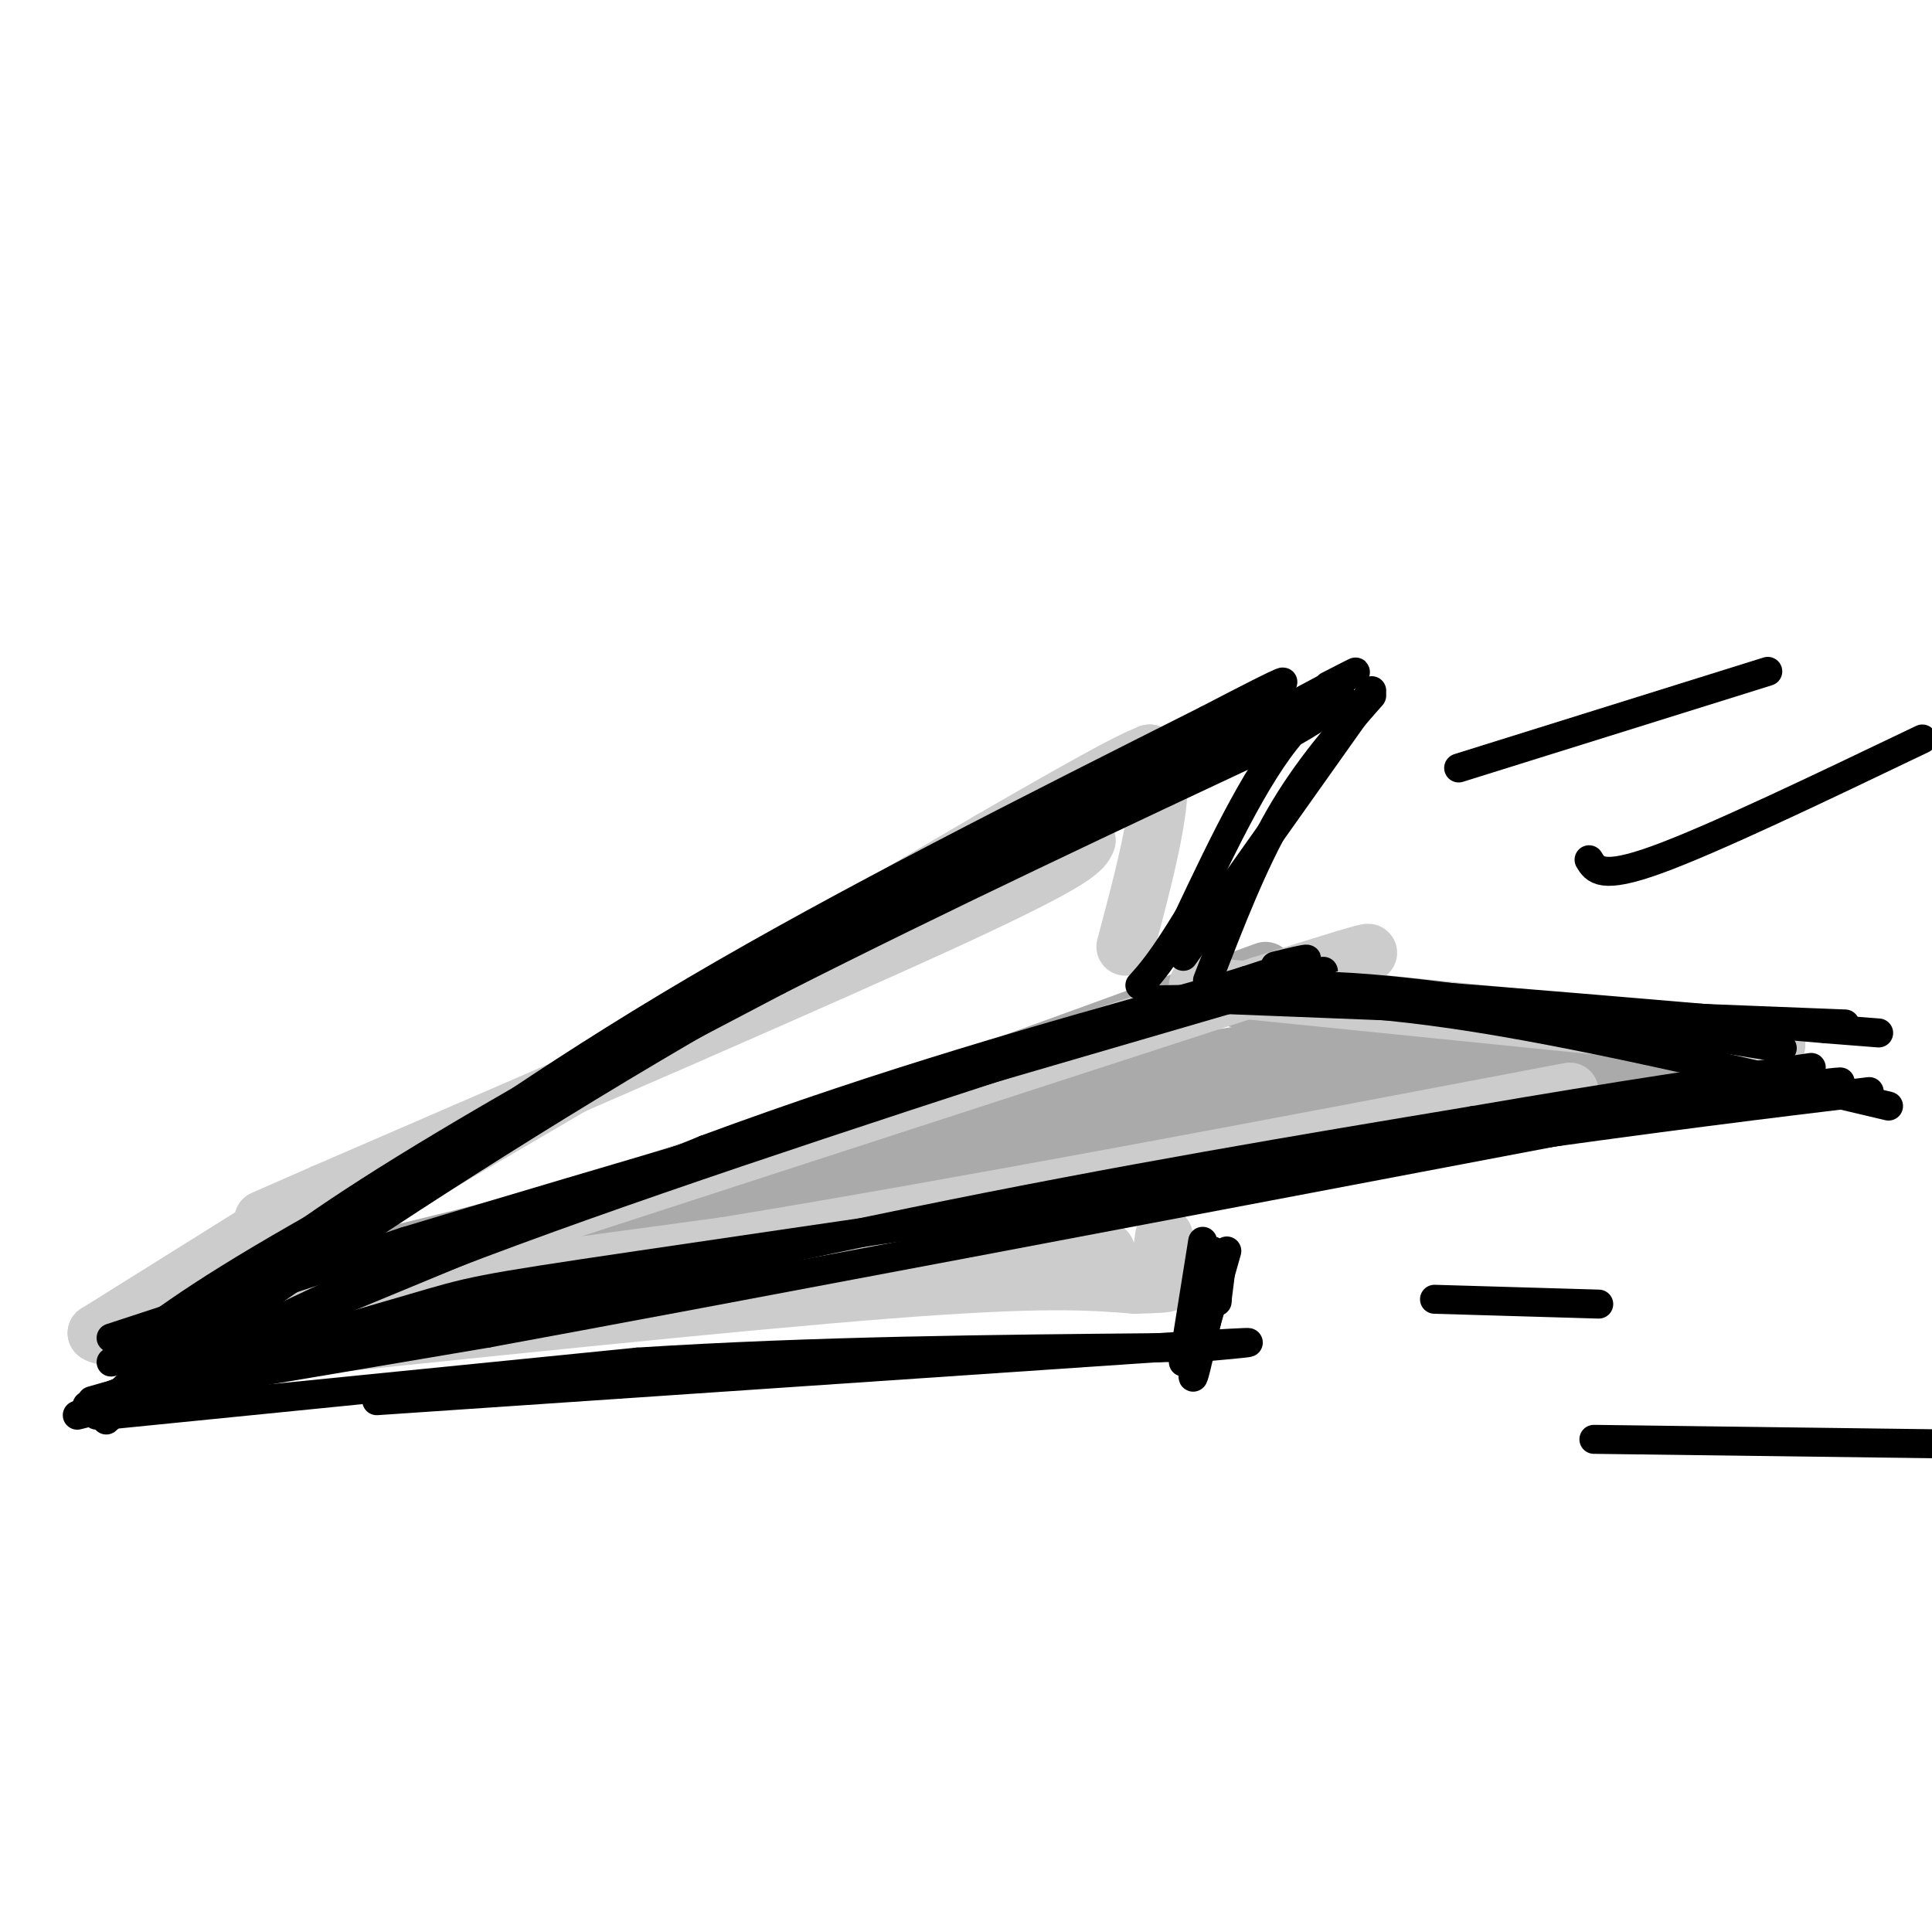 <svg viewBox='0 0 400 400' version='1.1' xmlns='http://www.w3.org/2000/svg' xmlns:xlink='http://www.w3.org/1999/xlink'><g fill='none' stroke='rgb(170,170,170)' stroke-width='12' stroke-linecap='round' stroke-linejoin='round'><path d='M68,263c22.833,-5.333 45.667,-10.667 78,-21c32.333,-10.333 74.167,-25.667 116,-41'/><path d='M75,271c0.000,0.000 201.000,-44.000 201,-44'/><path d='M276,227c34.833,-9.833 21.417,-12.417 8,-15'/><path d='M284,212c1.333,-2.500 0.667,-1.250 0,0'/><path d='M249,205c11.667,2.917 23.333,5.833 39,8c15.667,2.167 35.333,3.583 55,5'/><path d='M343,218c-19.083,4.321 -94.292,12.625 -134,18c-39.708,5.375 -43.917,7.821 -52,11c-8.083,3.179 -20.042,7.089 -32,11'/><path d='M268,220c-12.167,0.750 -24.333,1.500 -44,7c-19.667,5.500 -46.833,15.750 -74,26'/><path d='M196,231c23.833,-5.417 47.667,-10.833 64,-13c16.333,-2.167 25.167,-1.083 34,0'/><path d='M251,205c0.000,0.000 77.000,12.000 77,12'/></g>
<g fill='none' stroke='rgb(204,204,204)' stroke-width='12' stroke-linecap='round' stroke-linejoin='round'><path d='M51,264c0.000,0.000 26.000,-15.000 26,-15'/><path d='M77,249c25.667,-15.000 76.833,-45.000 128,-75'/><path d='M205,174c26.833,-15.500 29.917,-16.750 33,-18'/><path d='M238,156c4.667,3.667 -0.167,21.833 -5,40'/><path d='M225,174c-0.833,1.917 -1.667,3.833 -28,16c-26.333,12.167 -78.167,34.583 -130,57'/><path d='M67,247c-21.667,9.500 -10.833,4.750 0,0'/><path d='M60,251c0.000,0.000 -40.000,25.000 -40,25'/><path d='M20,276c2.833,2.667 29.917,-3.167 57,-9'/><path d='M32,274c0.000,0.000 118.000,-16.000 118,-16'/><path d='M150,258c48.833,-8.000 111.917,-20.000 175,-32'/><path d='M67,267c0.000,0.000 194.000,-63.000 194,-63'/><path d='M261,204c34.000,-10.833 22.000,-6.417 10,-2'/><path d='M248,204c0.000,0.000 109.000,11.000 109,11'/><path d='M357,215c18.333,2.000 9.667,1.500 1,1'/><path d='M42,281c54.917,-5.750 109.833,-11.500 142,-14c32.167,-2.500 41.583,-1.750 51,-1'/><path d='M235,266c9.267,-0.244 6.933,-0.356 6,-2c-0.933,-1.644 -0.467,-4.822 0,-8'/><path d='M229,259c-7.083,-0.667 -14.167,-1.333 -28,0c-13.833,1.333 -34.417,4.667 -55,8'/></g>
<g fill='none' stroke='rgb(0,0,0)' stroke-width='6' stroke-linecap='round' stroke-linejoin='round'><path d='M23,277c0.000,0.000 61.000,-20.000 61,-20'/><path d='M84,257c38.500,-11.667 104.250,-30.833 170,-50'/><path d='M254,207c30.000,-8.833 20.000,-5.917 10,-3'/><path d='M264,204c20.667,1.000 67.333,5.000 114,9'/><path d='M378,213c19.000,1.500 9.500,0.750 0,0'/><path d='M37,289c0.000,0.000 0.100,0.100 0.1,0.1'/><path d='M30,288c0.000,0.000 71.000,-12.000 71,-12'/><path d='M101,276c49.833,-9.167 138.917,-26.083 228,-43'/><path d='M329,233c46.667,-8.667 49.333,-8.833 52,-9'/><path d='M23,282c8.000,-6.417 16.000,-12.833 39,-26c23.000,-13.167 61.000,-33.083 99,-53'/><path d='M161,203c34.167,-17.333 70.083,-34.167 106,-51'/><path d='M267,152c17.956,-10.156 9.844,-10.044 2,-2c-7.844,8.044 -15.422,24.022 -23,40'/><path d='M246,190c-5.500,9.000 -7.750,11.500 -10,14'/><path d='M249,257c0.000,0.000 -4.000,25.000 -4,25'/><path d='M22,293c0.000,0.000 110.000,-11.000 110,-11'/><path d='M132,282c36.667,-2.333 73.333,-2.667 110,-3'/><path d='M302,159c0.000,0.000 64.000,-20.000 64,-20'/><path d='M329,178c1.250,2.083 2.500,4.167 14,0c11.500,-4.167 33.250,-14.583 55,-25'/><path d='M16,293c0.000,0.000 48.000,-12.000 48,-12'/><path d='M64,281c30.089,-7.156 81.311,-19.044 125,-28c43.689,-8.956 79.844,-14.978 116,-21'/><path d='M305,232c31.000,-5.333 50.500,-8.167 70,-11'/><path d='M19,290c26.444,-7.578 52.889,-15.156 66,-19c13.111,-3.844 12.889,-3.956 47,-9c34.111,-5.044 102.556,-15.022 171,-25'/><path d='M303,237c42.500,-6.000 63.250,-8.500 84,-11'/><path d='M18,291c0.000,0.000 128.000,-53.000 128,-53'/><path d='M146,238c38.333,-14.167 70.167,-23.083 102,-32'/><path d='M18,292c25.250,-11.583 50.500,-23.167 88,-37c37.500,-13.833 87.250,-29.917 137,-46'/><path d='M243,209c26.333,-8.833 23.667,-7.917 21,-7'/><path d='M26,289c17.422,-8.844 34.844,-17.689 54,-26c19.156,-8.311 40.044,-16.089 70,-26c29.956,-9.911 68.978,-21.956 108,-34'/><path d='M258,203c19.000,-6.167 12.500,-4.583 6,-3'/><path d='M20,293c8.489,-8.289 16.978,-16.578 27,-25c10.022,-8.422 21.578,-16.978 45,-31c23.422,-14.022 58.711,-33.511 94,-53'/><path d='M186,184c26.833,-14.667 46.917,-24.833 67,-35'/><path d='M22,294c7.156,-6.333 14.311,-12.667 35,-27c20.689,-14.333 54.911,-36.667 92,-58c37.089,-21.333 77.044,-41.667 117,-62'/><path d='M266,147c21.000,-11.167 15.000,-8.083 9,-5'/><path d='M37,282c8.600,-7.622 17.200,-15.244 34,-28c16.800,-12.756 41.800,-30.644 73,-49c31.200,-18.356 68.600,-37.178 106,-56'/><path d='M250,149c19.833,-10.333 16.417,-8.167 13,-6'/><path d='M284,143c0.000,0.000 -39.000,55.000 -39,55'/><path d='M284,144c-6.667,7.583 -13.333,15.167 -19,25c-5.667,9.833 -10.333,21.917 -15,34'/><path d='M253,206c7.333,-1.417 14.667,-2.833 34,-1c19.333,1.833 50.667,6.917 82,12'/><path d='M240,207c17.917,-0.333 35.833,-0.667 61,3c25.167,3.667 57.583,11.333 90,19'/><path d='M255,207c0.000,0.000 127.000,5.000 127,5'/><path d='M254,259c-3.250,11.500 -6.500,23.000 -7,23c-0.500,0.000 1.750,-11.500 4,-23'/><path d='M251,259c-0.583,3.631 -4.042,24.208 -4,26c0.042,1.792 3.583,-15.202 5,-21c1.417,-5.798 0.708,-0.399 0,5'/><path d='M252,269c0.000,0.833 0.000,0.417 0,0'/><path d='M78,290c0.000,0.000 162.000,-11.000 162,-11'/><path d='M240,279c28.333,-1.833 18.167,-0.917 8,0'/><path d='M297,269c0.000,0.000 34.000,1.000 34,1'/><path d='M330,298c0.000,0.000 77.000,1.000 77,1'/></g>
</svg>